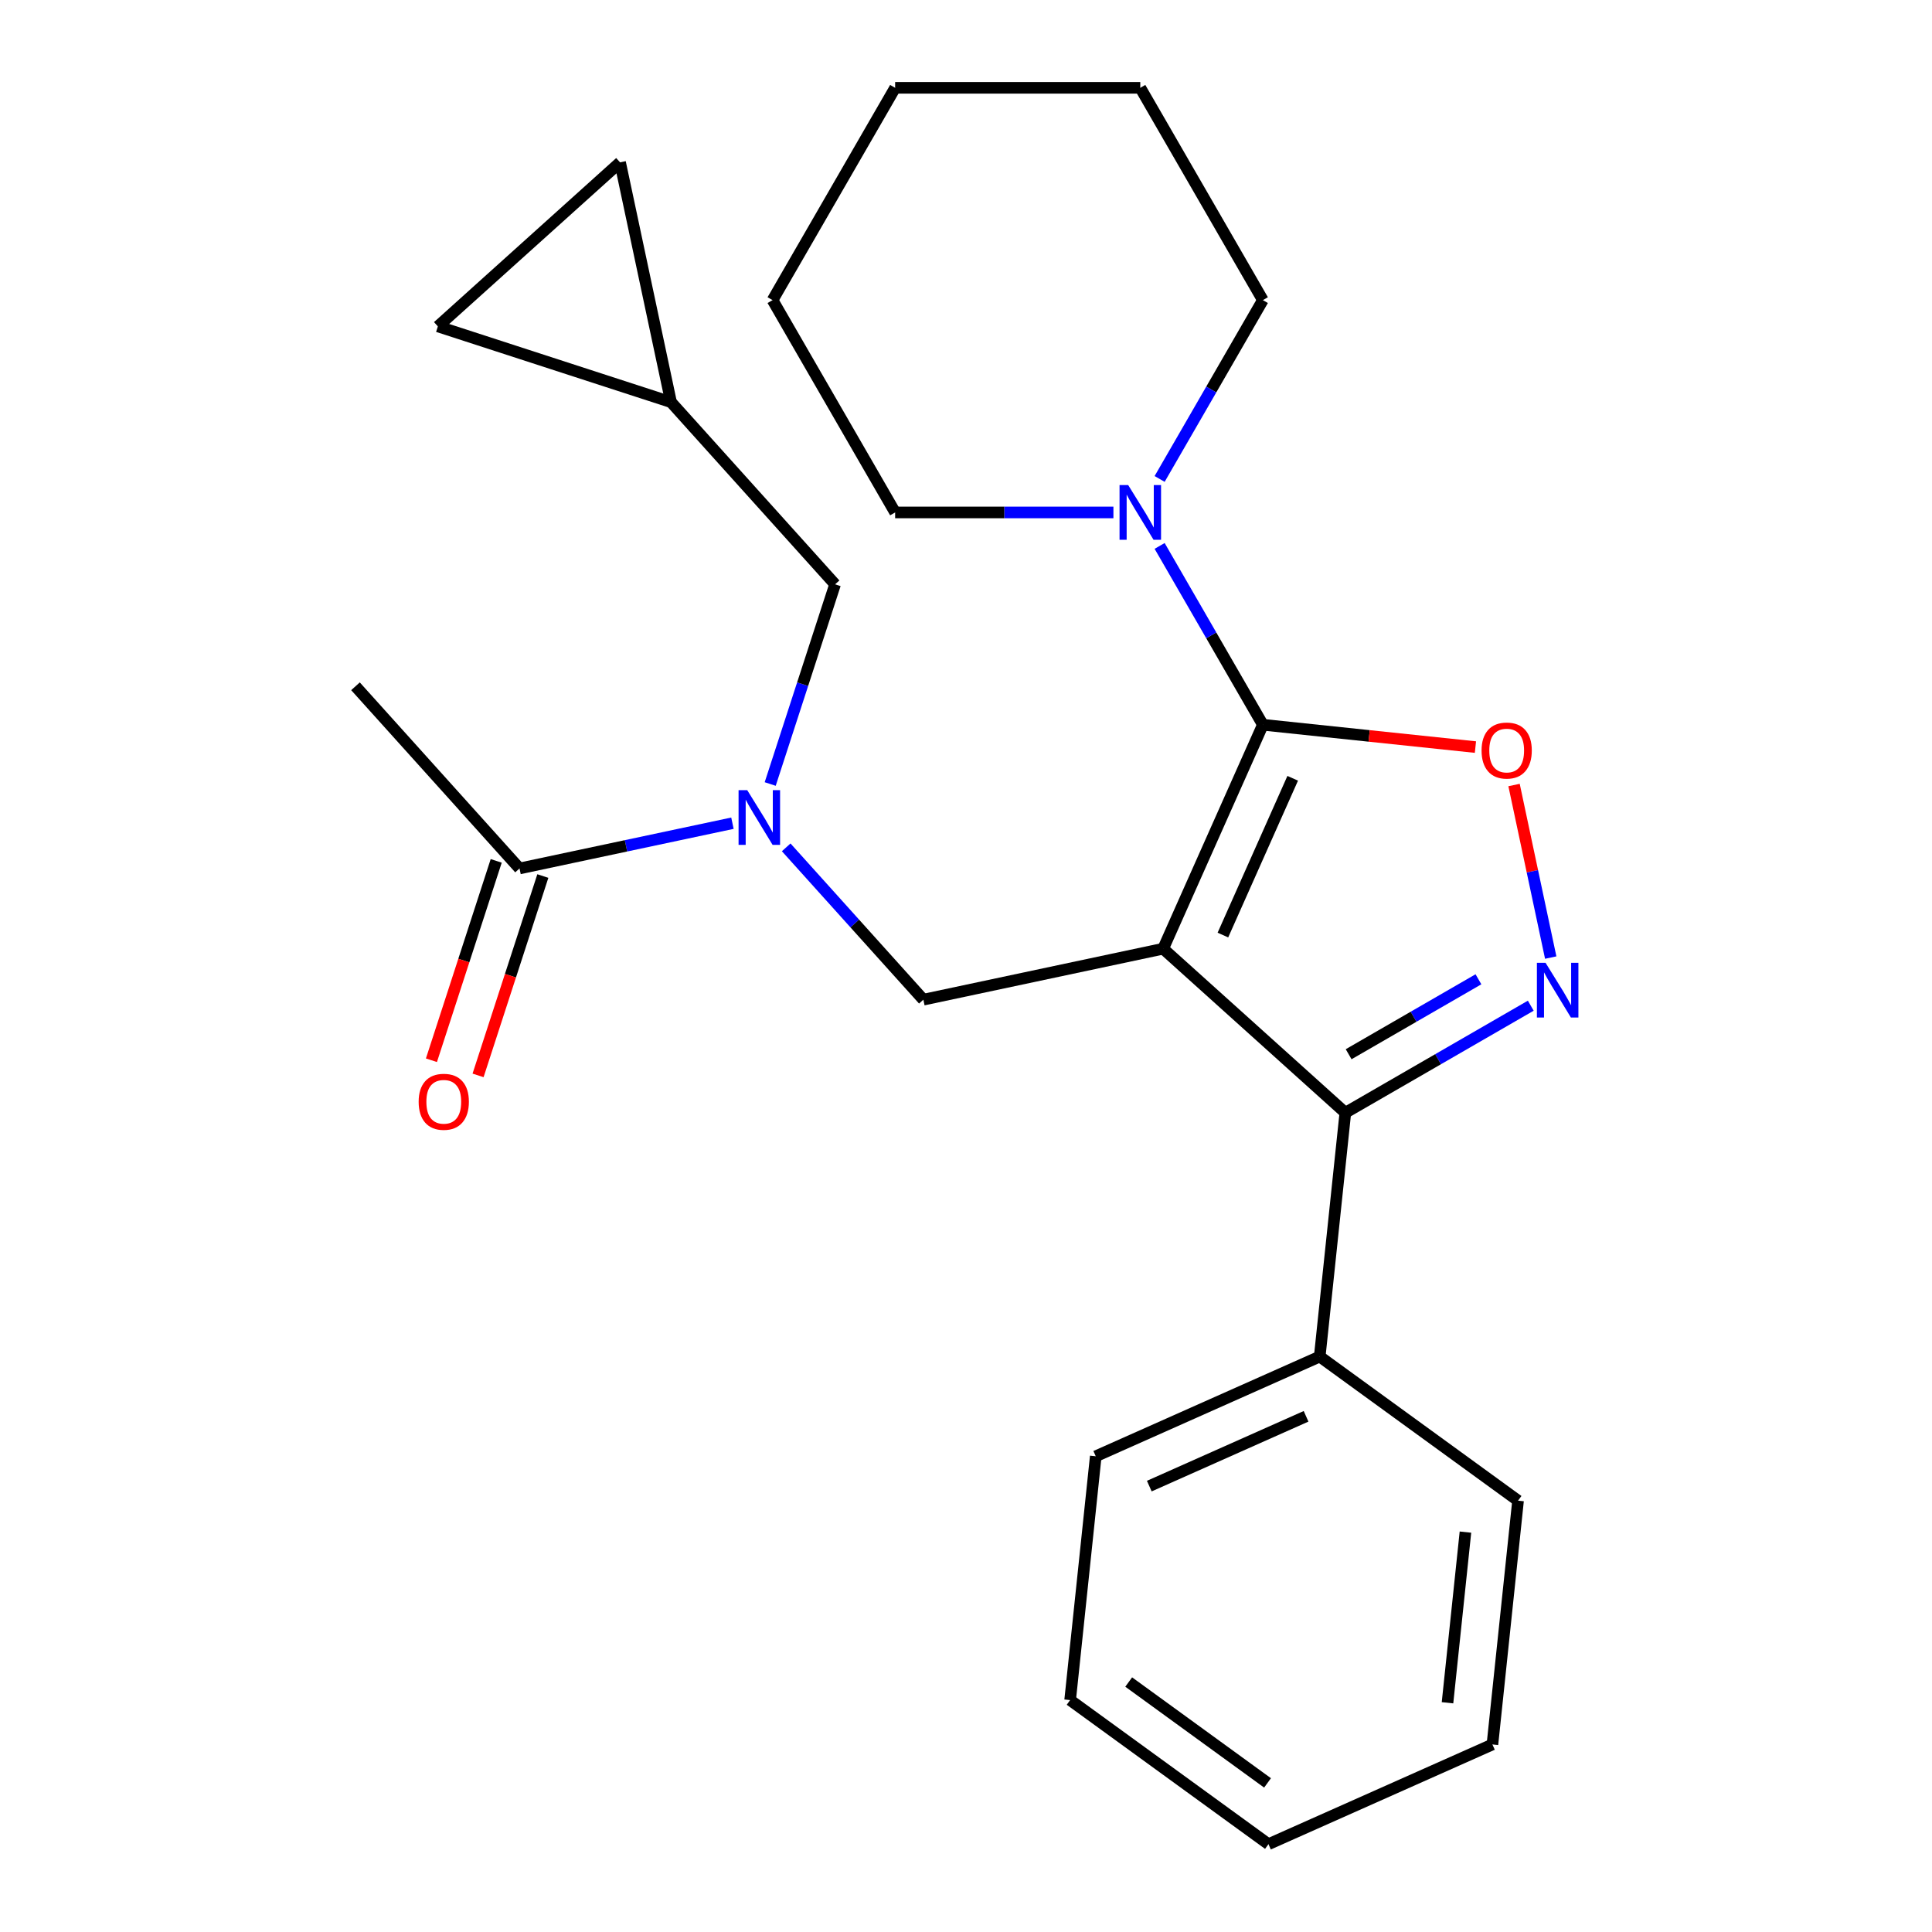 <?xml version='1.0' encoding='iso-8859-1'?>
<svg version='1.1' baseProfile='full'
              xmlns='http://www.w3.org/2000/svg'
                      xmlns:rdkit='http://www.rdkit.org/xml'
                      xmlns:xlink='http://www.w3.org/1999/xlink'
                  xml:space='preserve'
width='1000px' height='1000px' viewBox='0 0 1000 1000'>
<!-- END OF HEADER -->
<rect style='opacity:1.0;fill:#FFFFFF;stroke:none' width='1000' height='1000' x='0' y='0'> </rect>
<path class='bond-0' d='M 183.998,355.216 L 268.905,449.515' style='fill:none;fill-rule:evenodd;stroke:#000000;stroke-width:6px;stroke-linecap:butt;stroke-linejoin:miter;stroke-opacity:1' />
<path class='bond-1' d='M 406.935,438.584 L 442.433,478.008' style='fill:none;fill-rule:evenodd;stroke:#0000FF;stroke-width:6px;stroke-linecap:butt;stroke-linejoin:miter;stroke-opacity:1' />
<path class='bond-1' d='M 442.433,478.008 L 477.93,517.432' style='fill:none;fill-rule:evenodd;stroke:#000000;stroke-width:6px;stroke-linecap:butt;stroke-linejoin:miter;stroke-opacity:1' />
<path class='bond-2' d='M 379.111,426.09 L 324.008,437.803' style='fill:none;fill-rule:evenodd;stroke:#0000FF;stroke-width:6px;stroke-linecap:butt;stroke-linejoin:miter;stroke-opacity:1' />
<path class='bond-2' d='M 324.008,437.803 L 268.905,449.515' style='fill:none;fill-rule:evenodd;stroke:#000000;stroke-width:6px;stroke-linecap:butt;stroke-linejoin:miter;stroke-opacity:1' />
<path class='bond-3' d='M 398.655,405.801 L 415.445,354.126' style='fill:none;fill-rule:evenodd;stroke:#0000FF;stroke-width:6px;stroke-linecap:butt;stroke-linejoin:miter;stroke-opacity:1' />
<path class='bond-3' d='M 415.445,354.126 L 432.235,302.452' style='fill:none;fill-rule:evenodd;stroke:#000000;stroke-width:6px;stroke-linecap:butt;stroke-linejoin:miter;stroke-opacity:1' />
<path class='bond-4' d='M 256.836,445.594 L 240.072,497.188' style='fill:none;fill-rule:evenodd;stroke:#000000;stroke-width:6px;stroke-linecap:butt;stroke-linejoin:miter;stroke-opacity:1' />
<path class='bond-4' d='M 240.072,497.188 L 223.308,548.783' style='fill:none;fill-rule:evenodd;stroke:#FF0000;stroke-width:6px;stroke-linecap:butt;stroke-linejoin:miter;stroke-opacity:1' />
<path class='bond-4' d='M 280.973,453.436 L 264.209,505.031' style='fill:none;fill-rule:evenodd;stroke:#000000;stroke-width:6px;stroke-linecap:butt;stroke-linejoin:miter;stroke-opacity:1' />
<path class='bond-4' d='M 264.209,505.031 L 247.445,556.625' style='fill:none;fill-rule:evenodd;stroke:#FF0000;stroke-width:6px;stroke-linecap:butt;stroke-linejoin:miter;stroke-opacity:1' />
<path class='bond-5' d='M 602.049,491.049 L 653.66,375.128' style='fill:none;fill-rule:evenodd;stroke:#000000;stroke-width:6px;stroke-linecap:butt;stroke-linejoin:miter;stroke-opacity:1' />
<path class='bond-5' d='M 632.975,483.984 L 669.103,402.839' style='fill:none;fill-rule:evenodd;stroke:#000000;stroke-width:6px;stroke-linecap:butt;stroke-linejoin:miter;stroke-opacity:1' />
<path class='bond-6' d='M 602.049,491.049 L 696.348,575.956' style='fill:none;fill-rule:evenodd;stroke:#000000;stroke-width:6px;stroke-linecap:butt;stroke-linejoin:miter;stroke-opacity:1' />
<path class='bond-7' d='M 602.049,491.049 L 477.93,517.432' style='fill:none;fill-rule:evenodd;stroke:#000000;stroke-width:6px;stroke-linecap:butt;stroke-linejoin:miter;stroke-opacity:1' />
<path class='bond-8' d='M 653.66,375.128 L 708.672,380.91' style='fill:none;fill-rule:evenodd;stroke:#000000;stroke-width:6px;stroke-linecap:butt;stroke-linejoin:miter;stroke-opacity:1' />
<path class='bond-8' d='M 708.672,380.91 L 763.684,386.692' style='fill:none;fill-rule:evenodd;stroke:#FF0000;stroke-width:6px;stroke-linecap:butt;stroke-linejoin:miter;stroke-opacity:1' />
<path class='bond-9' d='M 653.66,375.128 L 626.941,328.849' style='fill:none;fill-rule:evenodd;stroke:#000000;stroke-width:6px;stroke-linecap:butt;stroke-linejoin:miter;stroke-opacity:1' />
<path class='bond-9' d='M 626.941,328.849 L 600.221,282.569' style='fill:none;fill-rule:evenodd;stroke:#0000FF;stroke-width:6px;stroke-linecap:butt;stroke-linejoin:miter;stroke-opacity:1' />
<path class='bond-10' d='M 783.668,406.324 L 793.16,450.981' style='fill:none;fill-rule:evenodd;stroke:#FF0000;stroke-width:6px;stroke-linecap:butt;stroke-linejoin:miter;stroke-opacity:1' />
<path class='bond-10' d='M 793.16,450.981 L 802.652,495.637' style='fill:none;fill-rule:evenodd;stroke:#0000FF;stroke-width:6px;stroke-linecap:butt;stroke-linejoin:miter;stroke-opacity:1' />
<path class='bond-11' d='M 792.326,520.543 L 744.337,548.25' style='fill:none;fill-rule:evenodd;stroke:#0000FF;stroke-width:6px;stroke-linecap:butt;stroke-linejoin:miter;stroke-opacity:1' />
<path class='bond-11' d='M 744.337,548.25 L 696.348,575.956' style='fill:none;fill-rule:evenodd;stroke:#000000;stroke-width:6px;stroke-linecap:butt;stroke-linejoin:miter;stroke-opacity:1' />
<path class='bond-11' d='M 765.24,506.877 L 731.648,526.271' style='fill:none;fill-rule:evenodd;stroke:#0000FF;stroke-width:6px;stroke-linecap:butt;stroke-linejoin:miter;stroke-opacity:1' />
<path class='bond-11' d='M 731.648,526.271 L 698.055,545.666' style='fill:none;fill-rule:evenodd;stroke:#000000;stroke-width:6px;stroke-linecap:butt;stroke-linejoin:miter;stroke-opacity:1' />
<path class='bond-12' d='M 696.348,575.956 L 683.084,702.153' style='fill:none;fill-rule:evenodd;stroke:#000000;stroke-width:6px;stroke-linecap:butt;stroke-linejoin:miter;stroke-opacity:1' />
<path class='bond-13' d='M 347.328,208.153 L 226.647,168.942' style='fill:none;fill-rule:evenodd;stroke:#000000;stroke-width:6px;stroke-linecap:butt;stroke-linejoin:miter;stroke-opacity:1' />
<path class='bond-14' d='M 347.328,208.153 L 320.946,84.035' style='fill:none;fill-rule:evenodd;stroke:#000000;stroke-width:6px;stroke-linecap:butt;stroke-linejoin:miter;stroke-opacity:1' />
<path class='bond-15' d='M 347.328,208.153 L 432.235,302.452' style='fill:none;fill-rule:evenodd;stroke:#000000;stroke-width:6px;stroke-linecap:butt;stroke-linejoin:miter;stroke-opacity:1' />
<path class='bond-16' d='M 226.647,168.942 L 320.946,84.035' style='fill:none;fill-rule:evenodd;stroke:#000000;stroke-width:6px;stroke-linecap:butt;stroke-linejoin:miter;stroke-opacity:1' />
<path class='bond-17' d='M 653.66,155.346 L 626.941,201.625' style='fill:none;fill-rule:evenodd;stroke:#000000;stroke-width:6px;stroke-linecap:butt;stroke-linejoin:miter;stroke-opacity:1' />
<path class='bond-17' d='M 626.941,201.625 L 600.221,247.905' style='fill:none;fill-rule:evenodd;stroke:#0000FF;stroke-width:6px;stroke-linecap:butt;stroke-linejoin:miter;stroke-opacity:1' />
<path class='bond-18' d='M 653.66,155.346 L 590.214,45.455' style='fill:none;fill-rule:evenodd;stroke:#000000;stroke-width:6px;stroke-linecap:butt;stroke-linejoin:miter;stroke-opacity:1' />
<path class='bond-19' d='M 576.302,265.237 L 519.813,265.237' style='fill:none;fill-rule:evenodd;stroke:#0000FF;stroke-width:6px;stroke-linecap:butt;stroke-linejoin:miter;stroke-opacity:1' />
<path class='bond-19' d='M 519.813,265.237 L 463.323,265.237' style='fill:none;fill-rule:evenodd;stroke:#000000;stroke-width:6px;stroke-linecap:butt;stroke-linejoin:miter;stroke-opacity:1' />
<path class='bond-20' d='M 463.323,265.237 L 399.877,155.346' style='fill:none;fill-rule:evenodd;stroke:#000000;stroke-width:6px;stroke-linecap:butt;stroke-linejoin:miter;stroke-opacity:1' />
<path class='bond-21' d='M 683.084,702.153 L 567.163,753.764' style='fill:none;fill-rule:evenodd;stroke:#000000;stroke-width:6px;stroke-linecap:butt;stroke-linejoin:miter;stroke-opacity:1' />
<path class='bond-21' d='M 676.018,733.079 L 594.873,769.207' style='fill:none;fill-rule:evenodd;stroke:#000000;stroke-width:6px;stroke-linecap:butt;stroke-linejoin:miter;stroke-opacity:1' />
<path class='bond-22' d='M 683.084,702.153 L 785.741,776.738' style='fill:none;fill-rule:evenodd;stroke:#000000;stroke-width:6px;stroke-linecap:butt;stroke-linejoin:miter;stroke-opacity:1' />
<path class='bond-23' d='M 567.163,753.764 L 553.899,879.961' style='fill:none;fill-rule:evenodd;stroke:#000000;stroke-width:6px;stroke-linecap:butt;stroke-linejoin:miter;stroke-opacity:1' />
<path class='bond-24' d='M 553.899,879.961 L 656.556,954.545' style='fill:none;fill-rule:evenodd;stroke:#000000;stroke-width:6px;stroke-linecap:butt;stroke-linejoin:miter;stroke-opacity:1' />
<path class='bond-24' d='M 584.214,870.617 L 656.075,922.826' style='fill:none;fill-rule:evenodd;stroke:#000000;stroke-width:6px;stroke-linecap:butt;stroke-linejoin:miter;stroke-opacity:1' />
<path class='bond-25' d='M 656.556,954.545 L 772.477,902.934' style='fill:none;fill-rule:evenodd;stroke:#000000;stroke-width:6px;stroke-linecap:butt;stroke-linejoin:miter;stroke-opacity:1' />
<path class='bond-26' d='M 772.477,902.934 L 785.741,776.738' style='fill:none;fill-rule:evenodd;stroke:#000000;stroke-width:6px;stroke-linecap:butt;stroke-linejoin:miter;stroke-opacity:1' />
<path class='bond-26' d='M 749.228,881.352 L 758.512,793.014' style='fill:none;fill-rule:evenodd;stroke:#000000;stroke-width:6px;stroke-linecap:butt;stroke-linejoin:miter;stroke-opacity:1' />
<path class='bond-27' d='M 590.214,45.455 L 463.323,45.455' style='fill:none;fill-rule:evenodd;stroke:#000000;stroke-width:6px;stroke-linecap:butt;stroke-linejoin:miter;stroke-opacity:1' />
<path class='bond-28' d='M 399.877,155.346 L 463.323,45.455' style='fill:none;fill-rule:evenodd;stroke:#000000;stroke-width:6px;stroke-linecap:butt;stroke-linejoin:miter;stroke-opacity:1' />
<path  class='atom-1' d='M 386.763 408.973
L 396.043 423.973
Q 396.963 425.453, 398.443 428.133
Q 399.923 430.813, 400.003 430.973
L 400.003 408.973
L 403.763 408.973
L 403.763 437.293
L 399.883 437.293
L 389.923 420.893
Q 388.763 418.973, 387.523 416.773
Q 386.323 414.573, 385.963 413.893
L 385.963 437.293
L 382.283 437.293
L 382.283 408.973
L 386.763 408.973
' fill='#0000FF'/>
<path  class='atom-3' d='M 216.693 570.276
Q 216.693 563.476, 220.053 559.676
Q 223.413 555.876, 229.693 555.876
Q 235.973 555.876, 239.333 559.676
Q 242.693 563.476, 242.693 570.276
Q 242.693 577.156, 239.293 581.076
Q 235.893 584.956, 229.693 584.956
Q 223.453 584.956, 220.053 581.076
Q 216.693 577.196, 216.693 570.276
M 229.693 581.756
Q 234.013 581.756, 236.333 578.876
Q 238.693 575.956, 238.693 570.276
Q 238.693 564.716, 236.333 561.916
Q 234.013 559.076, 229.693 559.076
Q 225.373 559.076, 223.013 561.876
Q 220.693 564.676, 220.693 570.276
Q 220.693 575.996, 223.013 578.876
Q 225.373 581.756, 229.693 581.756
' fill='#FF0000'/>
<path  class='atom-6' d='M 766.857 388.472
Q 766.857 381.672, 770.217 377.872
Q 773.577 374.072, 779.857 374.072
Q 786.137 374.072, 789.497 377.872
Q 792.857 381.672, 792.857 388.472
Q 792.857 395.352, 789.457 399.272
Q 786.057 403.152, 779.857 403.152
Q 773.617 403.152, 770.217 399.272
Q 766.857 395.392, 766.857 388.472
M 779.857 399.952
Q 784.177 399.952, 786.497 397.072
Q 788.857 394.152, 788.857 388.472
Q 788.857 382.912, 786.497 380.112
Q 784.177 377.272, 779.857 377.272
Q 775.537 377.272, 773.177 380.072
Q 770.857 382.872, 770.857 388.472
Q 770.857 394.192, 773.177 397.072
Q 775.537 399.952, 779.857 399.952
' fill='#FF0000'/>
<path  class='atom-7' d='M 799.979 498.351
L 809.259 513.351
Q 810.179 514.831, 811.659 517.511
Q 813.139 520.191, 813.219 520.351
L 813.219 498.351
L 816.979 498.351
L 816.979 526.671
L 813.099 526.671
L 803.139 510.271
Q 801.979 508.351, 800.739 506.151
Q 799.539 503.951, 799.179 503.271
L 799.179 526.671
L 795.499 526.671
L 795.499 498.351
L 799.979 498.351
' fill='#0000FF'/>
<path  class='atom-14' d='M 583.954 251.077
L 593.234 266.077
Q 594.154 267.557, 595.634 270.237
Q 597.114 272.917, 597.194 273.077
L 597.194 251.077
L 600.954 251.077
L 600.954 279.397
L 597.074 279.397
L 587.114 262.997
Q 585.954 261.077, 584.714 258.877
Q 583.514 256.677, 583.154 255.997
L 583.154 279.397
L 579.474 279.397
L 579.474 251.077
L 583.954 251.077
' fill='#0000FF'/>
</svg>

